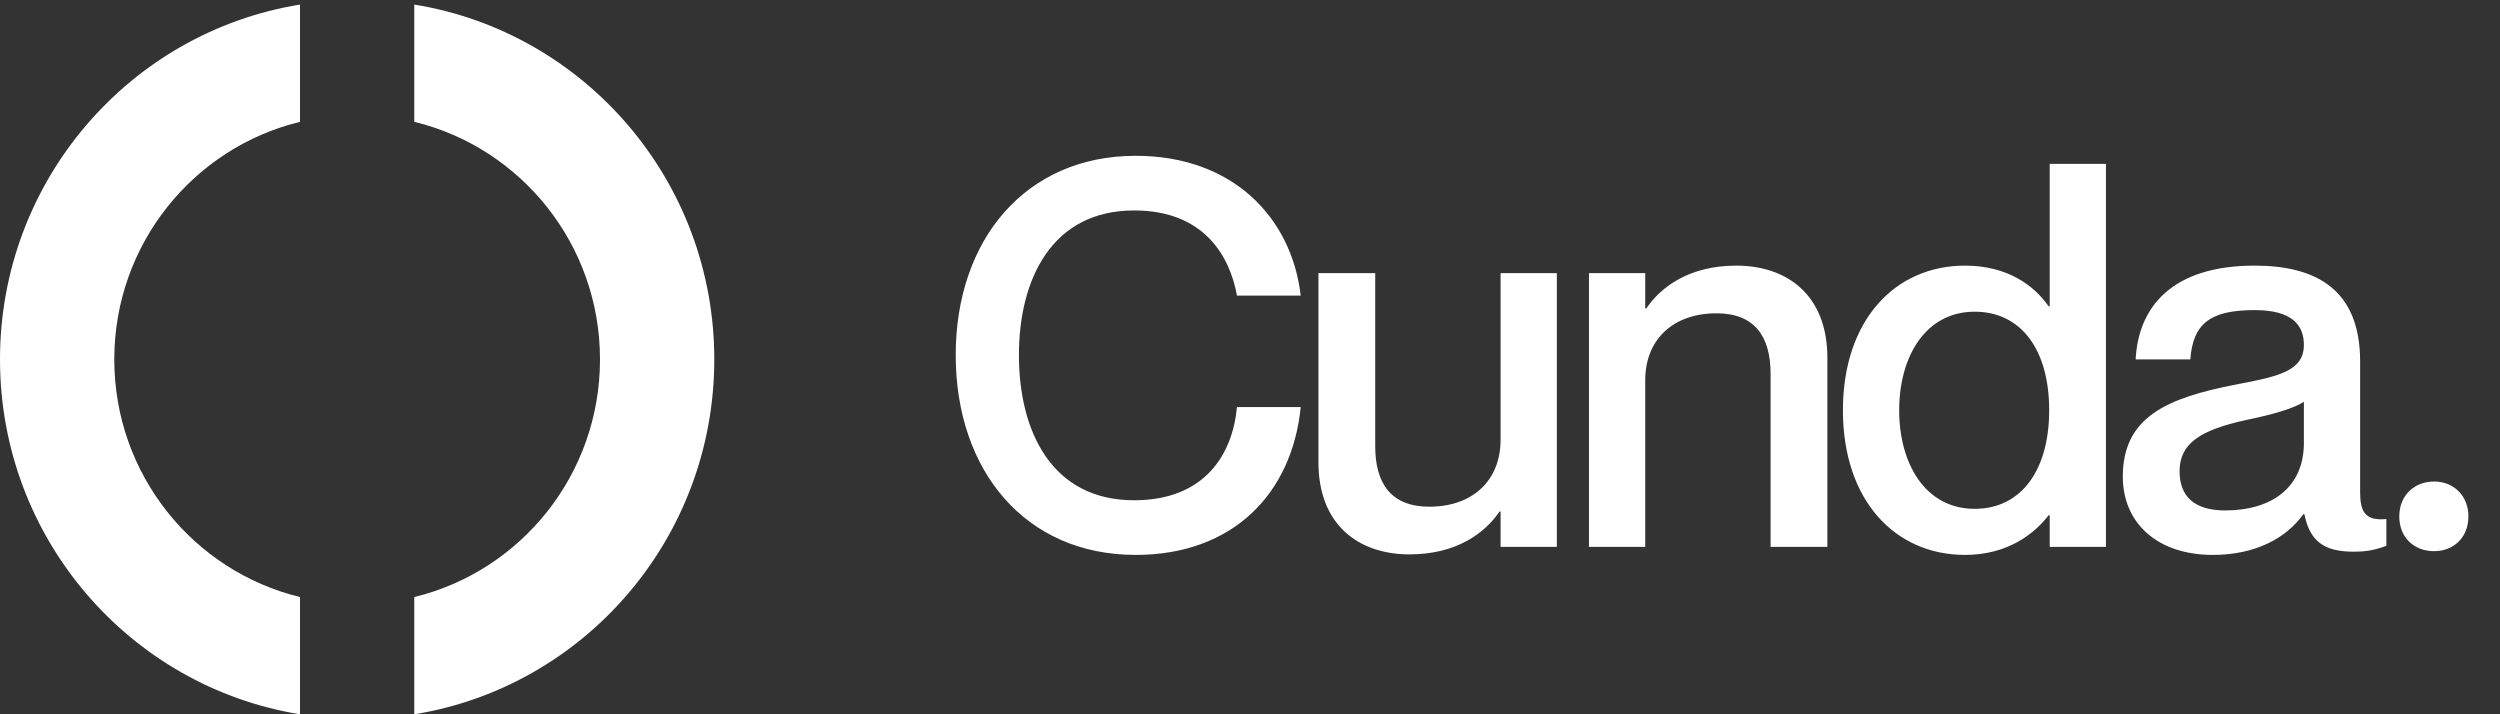 <svg width="112" height="32" viewBox="0 0 112 32" fill="none" xmlns="http://www.w3.org/2000/svg">
<rect x="0" y="0" width="112" height="32" fill="#333333" stroke="none"/>
<g clip-path="url(#clip0_2249_54289)">
<path fill-rule="evenodd" clip-rule="evenodd" d="M5.12 16.103C5.12 10.943 8.666 6.616 13.44 5.458V0.205C5.82 1.438 0 8.086 0 16.103C0 24.119 5.82 30.767 13.44 32V26.747C8.666 25.589 5.12 21.262 5.12 16.103ZM32 16.103C32 24.119 26.18 30.767 18.56 32V26.747C23.334 25.589 26.88 21.262 26.88 16.103C26.88 10.943 23.334 6.616 18.56 5.458V0.205C26.18 1.438 32 8.086 32 16.103Z" fill="white"/>
</g>
<path d="M55.416 13.244C55.104 11.516 53.976 9.428 50.808 9.428C47.112 9.428 45.648 12.524 45.648 15.908C45.648 19.316 47.112 22.412 50.808 22.412C54 22.412 55.224 20.324 55.416 18.236H58.272C57.888 22.1 55.248 24.86 50.88 24.86C45.936 24.86 42.816 21.092 42.816 15.908C42.816 10.748 45.936 6.98 50.88 6.98C55.224 6.98 57.864 9.74 58.272 13.244H55.416ZM67.226 12.236H69.746V24.5H67.226V22.916H67.178C66.53 23.876 65.258 24.836 63.146 24.836C60.866 24.836 59.066 23.516 59.066 20.708V12.236H61.61V19.988C61.61 21.644 62.306 22.7 64.034 22.7C65.978 22.7 67.226 21.524 67.226 19.7V12.236ZM77.786 11.9C80.066 11.9 81.866 13.22 81.866 16.028V24.5H79.322V16.748C79.322 15.092 78.626 14.036 76.898 14.036C74.954 14.036 73.706 15.212 73.706 17.036V24.5H71.186V12.236H73.706V13.82H73.754C74.402 12.86 75.674 11.9 77.786 11.9ZM91.827 7.34H94.347V24.5H91.827V23.084H91.779C91.131 23.924 89.931 24.86 88.035 24.86C84.891 24.86 82.563 22.412 82.563 18.38C82.563 14.348 84.891 11.9 88.035 11.9C89.931 11.9 91.131 12.788 91.779 13.724H91.827V7.34ZM88.467 22.796C90.531 22.796 91.803 21.092 91.803 18.38C91.803 15.644 90.531 13.964 88.467 13.964C86.259 13.964 85.083 15.98 85.083 18.38C85.083 20.78 86.259 22.796 88.467 22.796ZM103.214 15.452C103.214 14.564 102.686 13.892 101.006 13.892C98.99 13.892 98.246 14.516 98.126 16.1H95.677C95.797 13.748 97.309 11.9 101.006 11.9C103.718 11.9 105.734 12.932 105.734 16.196V22.028C105.734 22.892 105.926 23.348 106.91 23.252V24.452C106.334 24.668 105.926 24.716 105.446 24.716C104.102 24.716 103.477 24.236 103.238 23.036H103.19C102.421 24.116 101.03 24.86 99.133 24.86C96.638 24.86 95.102 23.42 95.102 21.356C95.102 18.668 97.094 17.828 100.166 17.228C102.062 16.868 103.214 16.628 103.214 15.452ZM99.686 22.868C101.774 22.868 103.214 21.836 103.214 19.844V17.996C102.806 18.284 101.822 18.572 100.645 18.812C98.558 19.268 97.645 19.868 97.645 21.116C97.645 22.244 98.317 22.868 99.686 22.868ZM109.048 24.692C108.16 24.692 107.488 24.092 107.488 23.132C107.488 22.196 108.16 21.572 109.048 21.572C109.912 21.572 110.584 22.196 110.584 23.132C110.584 24.092 109.912 24.692 109.048 24.692Z" fill="white"/>
<defs>
<clipPath id="clip0_2249_54289">
<rect width="32" height="32" fill="white"/>
</clipPath>
</defs>
</svg>
